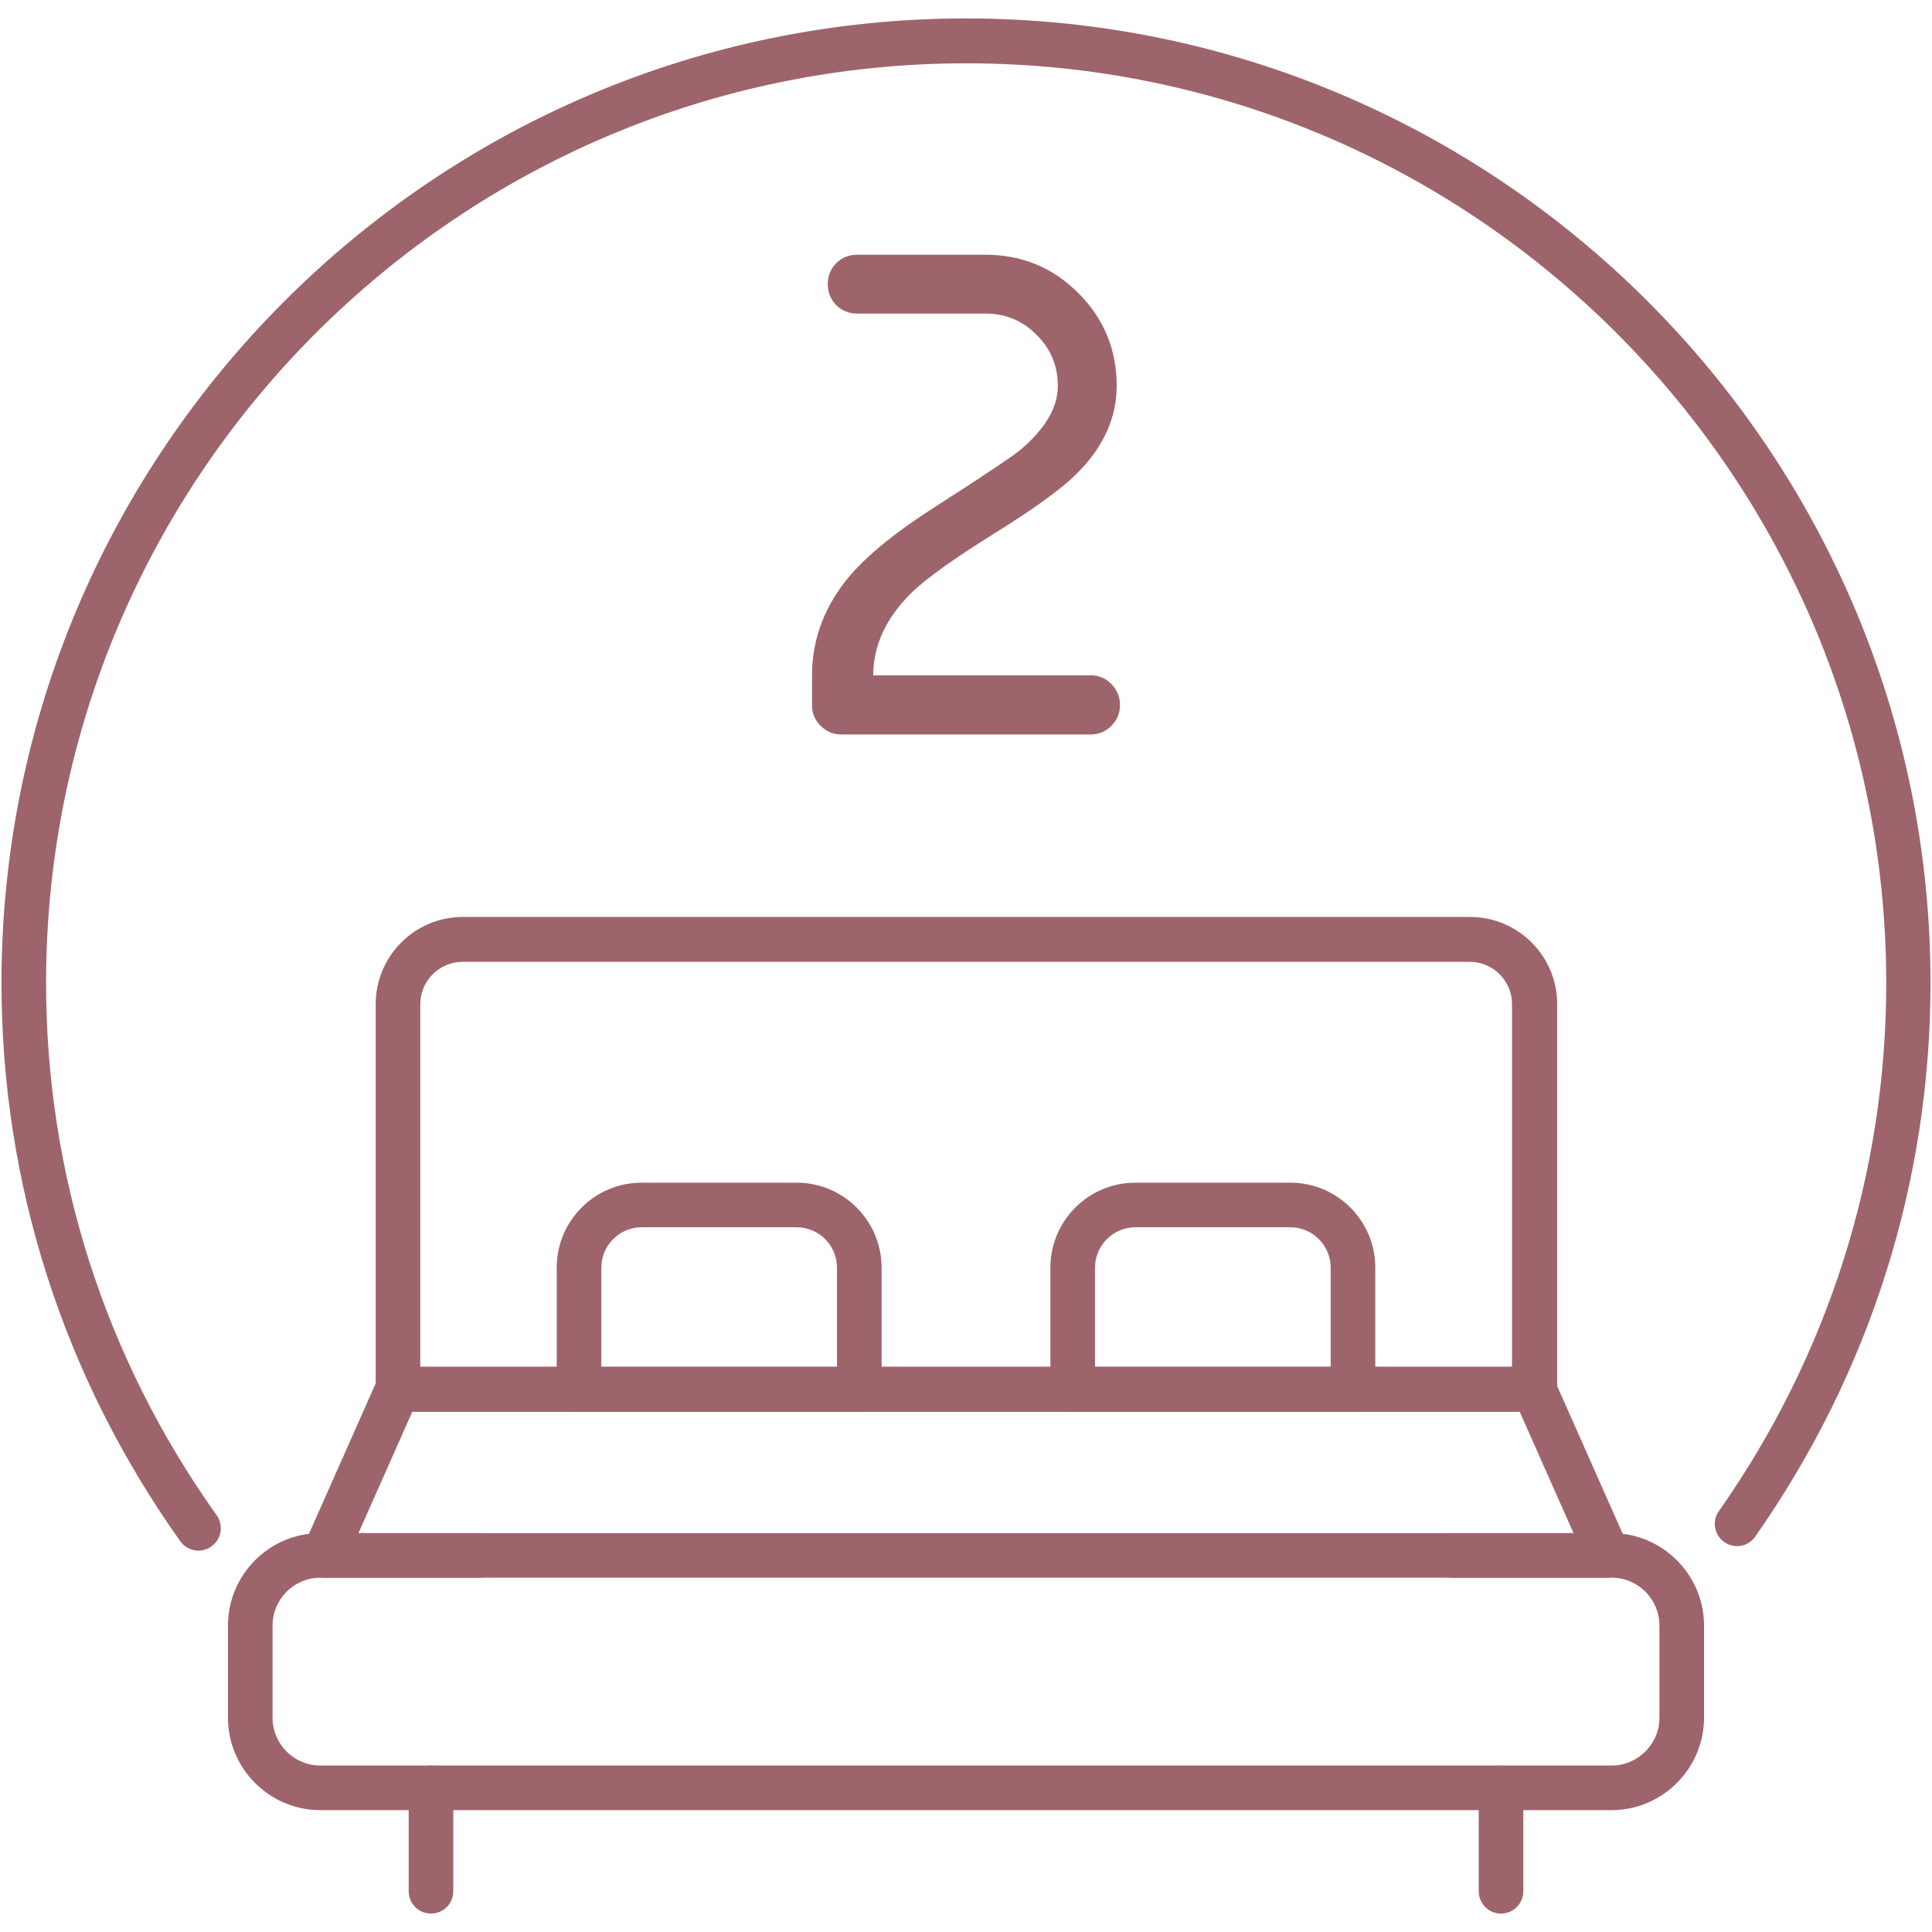 <?xml version="1.0" encoding="UTF-8"?><svg id="a" xmlns="http://www.w3.org/2000/svg" viewBox="0 0 65 65"><defs><style>.b{fill:#9e646b;}</style></defs><path class="b" d="M20.23,45.99h7.93v-3.34c0-.75-.61-1.36-1.36-1.36h-5.21c-.75,0-1.36.61-1.36,1.36v3.34ZM28.91,47.5h-9.43c-.42,0-.75-.34-.75-.75v-4.1c0-1.58,1.28-2.86,2.86-2.86h5.21c1.58,0,2.86,1.28,2.86,2.86v4.1c0,.42-.34.75-.75.75"/><path class="b" d="M14.5,64.38c-.42,0-.75-.34-.75-.75v-3.48c0-.42.34-.75.75-.75s.75.34.75.75v3.48c0,.42-.34.75-.75.75"/><path class="b" d="M51.62,47.5c-.42,0-.75-.34-.75-.75v-12.97c0-.78-.64-1.42-1.42-1.42H15.56c-.78,0-1.42.64-1.42,1.42v12.97c0,.42-.34.75-.75.75s-.75-.34-.75-.75v-12.97c0-1.61,1.31-2.93,2.93-2.93h33.89c1.61,0,2.93,1.31,2.93,2.93v12.97c0,.42-.34.75-.75.75"/><path class="b" d="M12.06,51.58h40.88l-1.81-4.08H13.87l-1.81,4.08ZM54.1,53.08H10.9c-.26,0-.49-.13-.63-.34-.14-.21-.16-.48-.06-.72l2.48-5.59c.12-.27.39-.45.69-.45h38.23c.3,0,.57.18.69.45l2.48,5.59c.1.23.08.5-.06.72-.14.21-.38.34-.63.34"/><path class="b" d="M54.22,60.9H10.78c-1.72,0-3.11-1.4-3.11-3.11v-3.1c0-1.71,1.39-3.11,3.11-3.11h5.34c.42,0,.75.34.75.75s-.34.75-.75.75h-5.34c-.89,0-1.61.72-1.61,1.61v3.1c0,.89.72,1.61,1.61,1.61h43.44c.88,0,1.61-.72,1.61-1.61v-3.1c0-.89-.72-1.61-1.61-1.61h-5.34c-.42,0-.75-.34-.75-.75s.34-.75.75-.75h5.34c1.71,0,3.11,1.4,3.11,3.11v3.1c0,1.71-1.4,3.11-3.11,3.11"/><path class="b" d="M36.84,45.99h7.93v-3.34c0-.75-.61-1.36-1.36-1.36h-5.21c-.75,0-1.36.61-1.36,1.36v3.34ZM45.52,47.5h-9.43c-.42,0-.75-.34-.75-.75v-4.1c0-1.58,1.28-2.86,2.86-2.86h5.21c1.58,0,2.86,1.28,2.86,2.86v4.1c0,.42-.34.75-.75.75"/><path class="b" d="M50.5,64.38c-.42,0-.75-.34-.75-.75v-3.48c0-.42.34-.75.75-.75s.75.34.75.75v3.48c0,.42-.34.75-.75.75"/><path class="b" d="M6.68,52.17c-.23,0-.47-.11-.61-.31C2.13,46.32.05,39.83.05,33.07.05,15.18,14.61.62,32.5.62s32.45,14.56,32.45,32.45c0,6.69-2.04,13.13-5.9,18.63-.24.34-.7.42-1.04.18-.34-.24-.42-.71-.18-1.04,3.68-5.24,5.63-11.38,5.63-17.76,0-17.07-13.88-30.95-30.95-30.95S1.55,16.01,1.55,33.07c0,6.44,1.98,12.63,5.74,17.91.24.34.16.81-.18,1.05-.13.09-.28.14-.43.14Z"/><path class="b" d="M28.84,8.57c-.27,0-.51.09-.7.28-.19.19-.29.43-.29.7v.02c0,.27.1.51.29.7.19.19.43.28.7.28h4.32c.67,0,1.25.24,1.72.72.47.47.71,1.04.71,1.71,0,.74-.43,1.46-1.29,2.18-.29.23-1.23.86-2.85,1.9-1.29.82-2.23,1.59-2.84,2.29-.86,1.01-1.29,2.14-1.29,3.37v1.01c0,.27.1.5.29.69.19.19.42.29.69.29h8.4c.27,0,.5-.1.69-.29.19-.19.29-.42.29-.69v-.02c0-.27-.1-.5-.29-.7-.19-.19-.42-.29-.69-.29h-7.32c0-1.01.43-1.93,1.28-2.77.5-.49,1.44-1.16,2.82-2.02,1.35-.84,2.29-1.52,2.81-2.06.85-.87,1.28-1.83,1.28-2.89,0-1.22-.43-2.26-1.29-3.12-.86-.86-1.9-1.29-3.13-1.29h-4.32Z"/></svg>